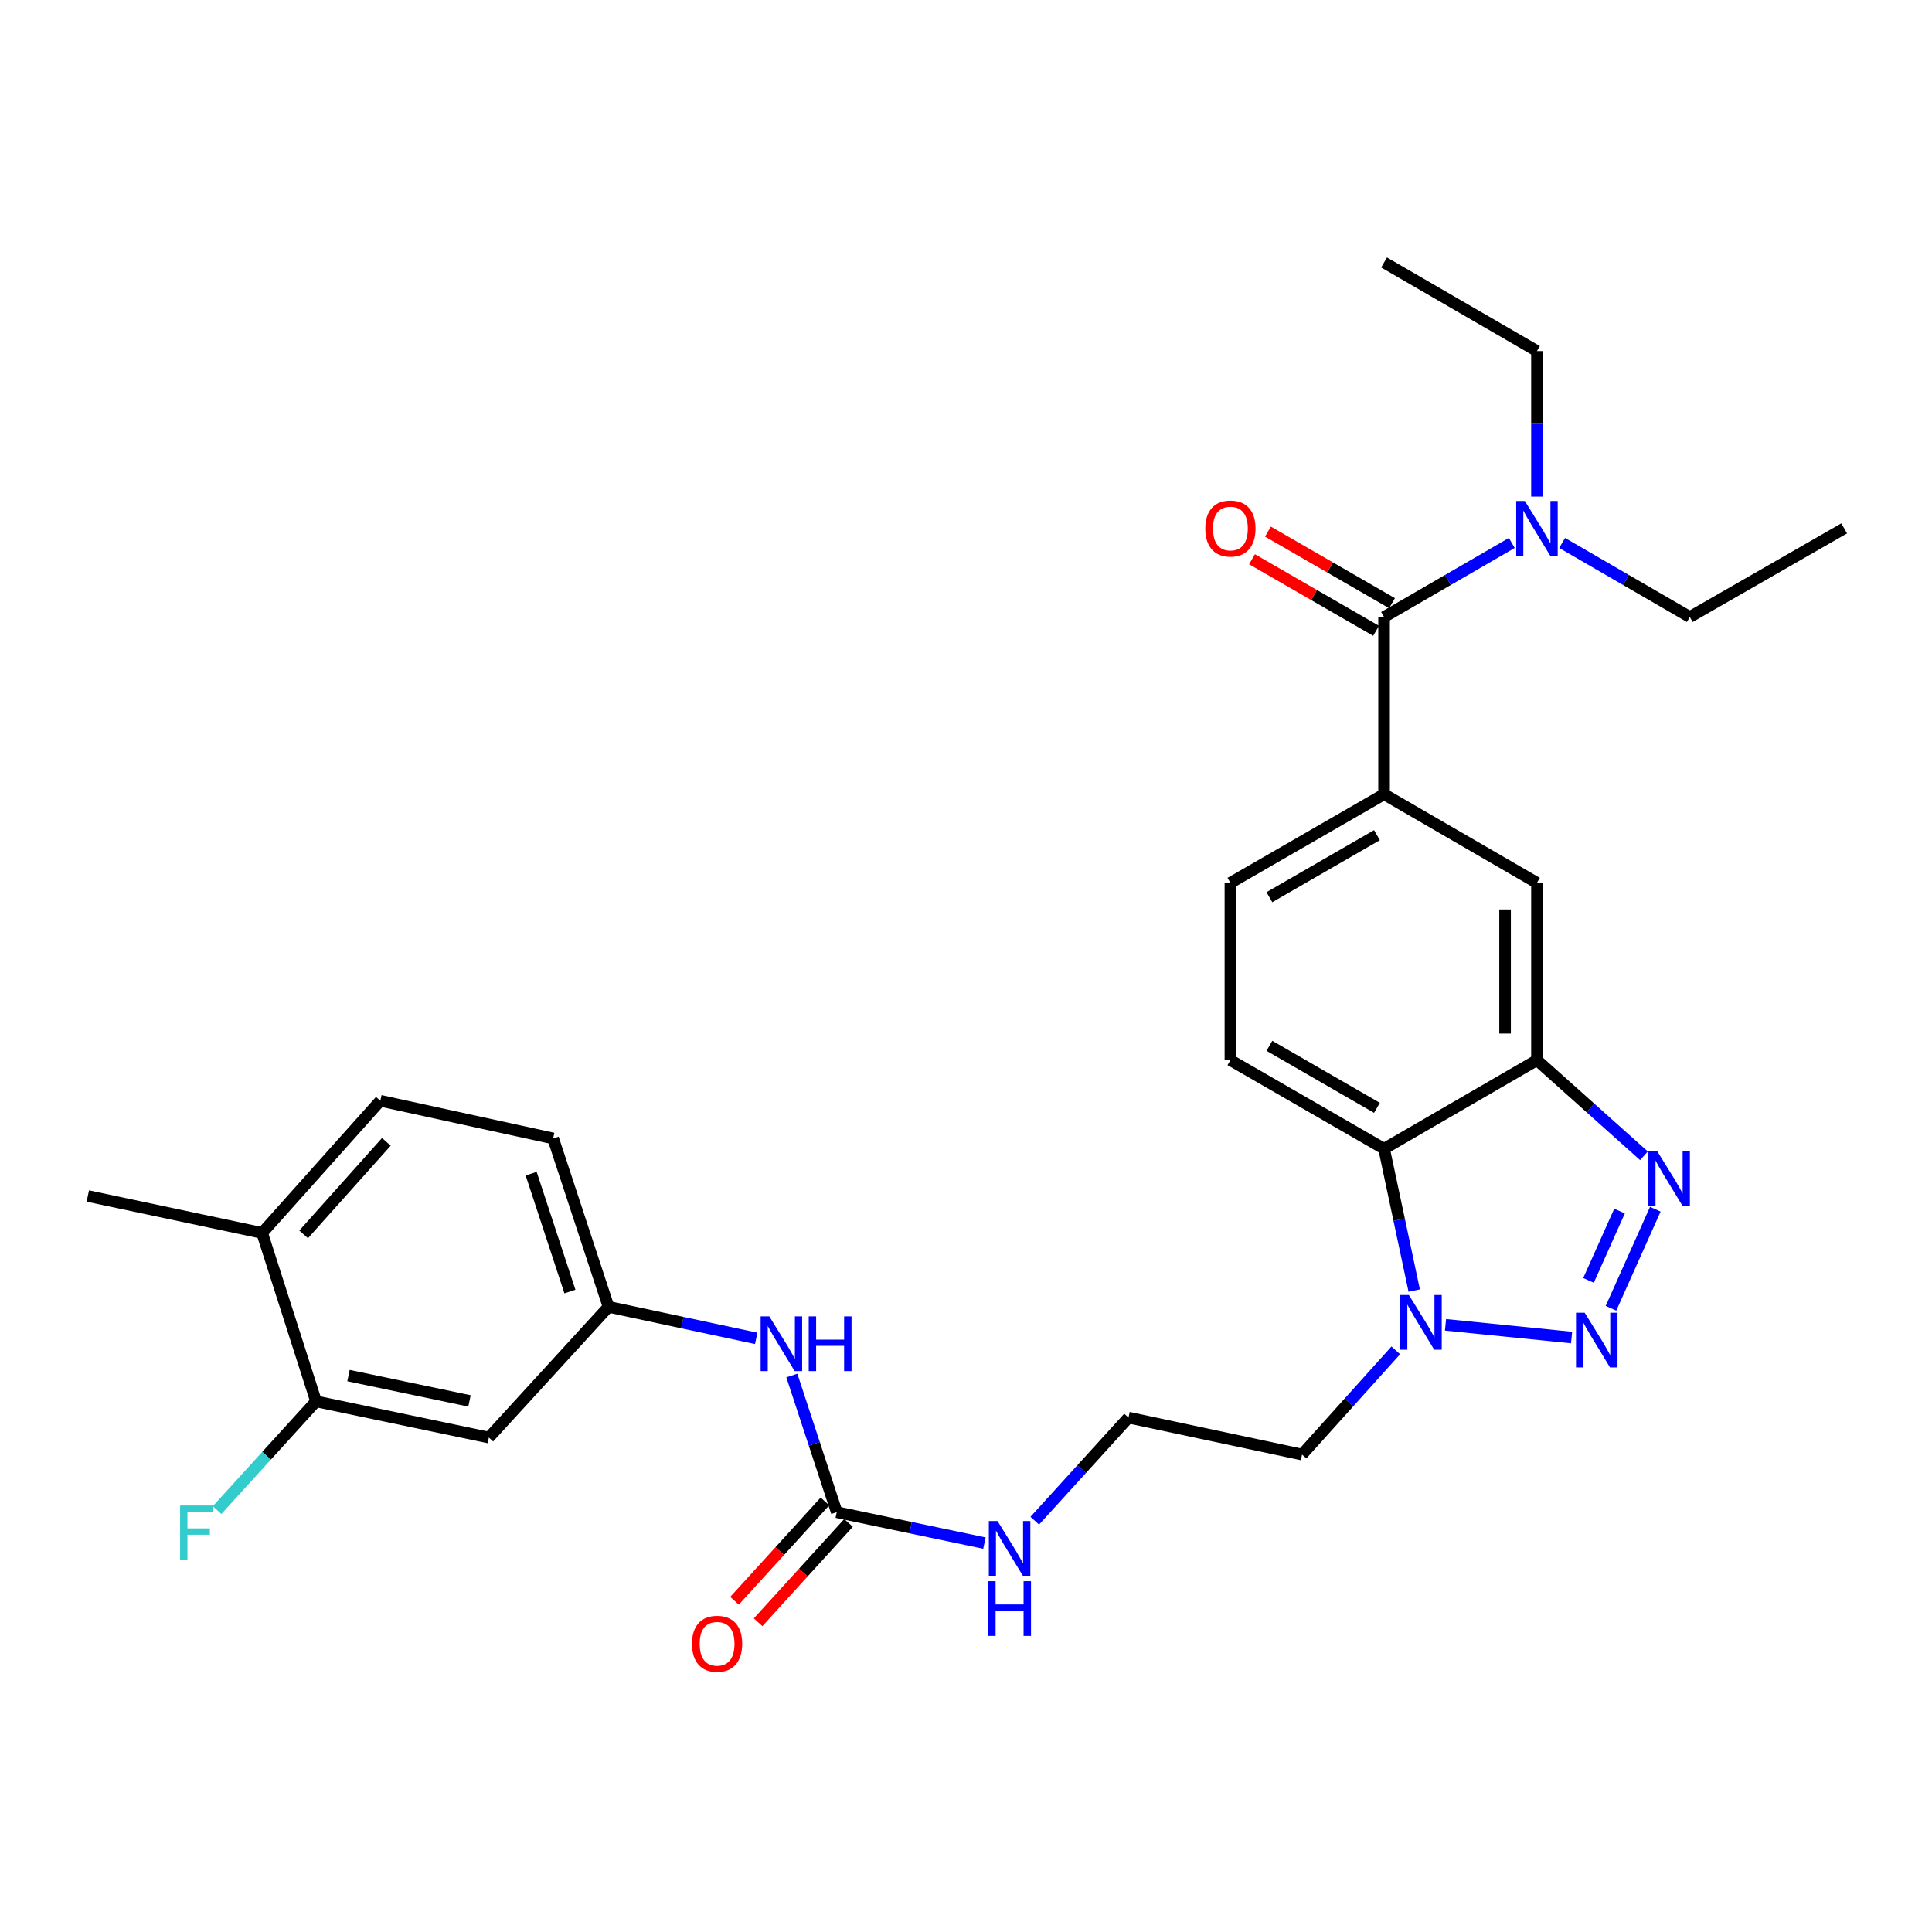 <?xml version='1.0' encoding='iso-8859-1'?>
<svg version='1.1' baseProfile='full'
              xmlns='http://www.w3.org/2000/svg'
                      xmlns:rdkit='http://www.rdkit.org/xml'
                      xmlns:xlink='http://www.w3.org/1999/xlink'
                  xml:space='preserve'
width='1000px' height='1000px' viewBox='0 0 1000 1000'>
<!-- END OF HEADER -->
<rect style='opacity:1.0;fill:#FFFFFF;stroke:none' width='1000' height='1000' x='0' y='0'> </rect>
<path class='bond-0' d='M 833.843,677.161 L 856.784,625.894' style='fill:none;fill-rule:evenodd;stroke:#0000FF;stroke-width:6px;stroke-linecap:butt;stroke-linejoin:miter;stroke-opacity:1' />
<path class='bond-0' d='M 822.216,662.729 L 838.275,626.842' style='fill:none;fill-rule:evenodd;stroke:#0000FF;stroke-width:6px;stroke-linecap:butt;stroke-linejoin:miter;stroke-opacity:1' />
<path class='bond-2' d='M 813.455,692.303 L 748.193,685.731' style='fill:none;fill-rule:evenodd;stroke:#0000FF;stroke-width:6px;stroke-linecap:butt;stroke-linejoin:miter;stroke-opacity:1' />
<path class='bond-1' d='M 850.91,598.238 L 823.219,573.479' style='fill:none;fill-rule:evenodd;stroke:#0000FF;stroke-width:6px;stroke-linecap:butt;stroke-linejoin:miter;stroke-opacity:1' />
<path class='bond-1' d='M 823.219,573.479 L 795.528,548.721' style='fill:none;fill-rule:evenodd;stroke:#000000;stroke-width:6px;stroke-linecap:butt;stroke-linejoin:miter;stroke-opacity:1' />
<path class='bond-7' d='M 795.528,548.721 L 795.528,456.973' style='fill:none;fill-rule:evenodd;stroke:#000000;stroke-width:6px;stroke-linecap:butt;stroke-linejoin:miter;stroke-opacity:1' />
<path class='bond-7' d='M 779.02,534.959 L 779.02,470.736' style='fill:none;fill-rule:evenodd;stroke:#000000;stroke-width:6px;stroke-linecap:butt;stroke-linejoin:miter;stroke-opacity:1' />
<path class='bond-29' d='M 795.528,548.721 L 716.391,594.594' style='fill:none;fill-rule:evenodd;stroke:#000000;stroke-width:6px;stroke-linecap:butt;stroke-linejoin:miter;stroke-opacity:1' />
<path class='bond-3' d='M 731.996,667.996 L 724.194,631.295' style='fill:none;fill-rule:evenodd;stroke:#0000FF;stroke-width:6px;stroke-linecap:butt;stroke-linejoin:miter;stroke-opacity:1' />
<path class='bond-3' d='M 724.194,631.295 L 716.391,594.594' style='fill:none;fill-rule:evenodd;stroke:#000000;stroke-width:6px;stroke-linecap:butt;stroke-linejoin:miter;stroke-opacity:1' />
<path class='bond-19' d='M 722.454,698.951 L 698.201,725.914' style='fill:none;fill-rule:evenodd;stroke:#0000FF;stroke-width:6px;stroke-linecap:butt;stroke-linejoin:miter;stroke-opacity:1' />
<path class='bond-19' d='M 698.201,725.914 L 673.948,752.878' style='fill:none;fill-rule:evenodd;stroke:#000000;stroke-width:6px;stroke-linecap:butt;stroke-linejoin:miter;stroke-opacity:1' />
<path class='bond-8' d='M 716.391,594.594 L 636.86,548.721' style='fill:none;fill-rule:evenodd;stroke:#000000;stroke-width:6px;stroke-linecap:butt;stroke-linejoin:miter;stroke-opacity:1' />
<path class='bond-8' d='M 712.71,573.414 L 657.038,541.302' style='fill:none;fill-rule:evenodd;stroke:#000000;stroke-width:6px;stroke-linecap:butt;stroke-linejoin:miter;stroke-opacity:1' />
<path class='bond-4' d='M 716.391,319.353 L 716.391,411.1' style='fill:none;fill-rule:evenodd;stroke:#000000;stroke-width:6px;stroke-linecap:butt;stroke-linejoin:miter;stroke-opacity:1' />
<path class='bond-12' d='M 716.391,319.353 L 749.446,300.191' style='fill:none;fill-rule:evenodd;stroke:#000000;stroke-width:6px;stroke-linecap:butt;stroke-linejoin:miter;stroke-opacity:1' />
<path class='bond-12' d='M 749.446,300.191 L 782.502,281.03' style='fill:none;fill-rule:evenodd;stroke:#0000FF;stroke-width:6px;stroke-linecap:butt;stroke-linejoin:miter;stroke-opacity:1' />
<path class='bond-15' d='M 720.515,312.203 L 688.397,293.677' style='fill:none;fill-rule:evenodd;stroke:#000000;stroke-width:6px;stroke-linecap:butt;stroke-linejoin:miter;stroke-opacity:1' />
<path class='bond-15' d='M 688.397,293.677 L 656.279,275.151' style='fill:none;fill-rule:evenodd;stroke:#FF0000;stroke-width:6px;stroke-linecap:butt;stroke-linejoin:miter;stroke-opacity:1' />
<path class='bond-15' d='M 712.267,326.502 L 680.149,307.977' style='fill:none;fill-rule:evenodd;stroke:#000000;stroke-width:6px;stroke-linecap:butt;stroke-linejoin:miter;stroke-opacity:1' />
<path class='bond-15' d='M 680.149,307.977 L 648.031,289.451' style='fill:none;fill-rule:evenodd;stroke:#FF0000;stroke-width:6px;stroke-linecap:butt;stroke-linejoin:miter;stroke-opacity:1' />
<path class='bond-5' d='M 716.391,411.1 L 795.528,456.973' style='fill:none;fill-rule:evenodd;stroke:#000000;stroke-width:6px;stroke-linecap:butt;stroke-linejoin:miter;stroke-opacity:1' />
<path class='bond-30' d='M 716.391,411.1 L 636.86,456.973' style='fill:none;fill-rule:evenodd;stroke:#000000;stroke-width:6px;stroke-linecap:butt;stroke-linejoin:miter;stroke-opacity:1' />
<path class='bond-30' d='M 712.71,432.281 L 657.038,464.392' style='fill:none;fill-rule:evenodd;stroke:#000000;stroke-width:6px;stroke-linecap:butt;stroke-linejoin:miter;stroke-opacity:1' />
<path class='bond-6' d='M 433.097,782.693 L 471.316,790.697' style='fill:none;fill-rule:evenodd;stroke:#000000;stroke-width:6px;stroke-linecap:butt;stroke-linejoin:miter;stroke-opacity:1' />
<path class='bond-6' d='M 471.316,790.697 L 509.536,798.702' style='fill:none;fill-rule:evenodd;stroke:#0000FF;stroke-width:6px;stroke-linecap:butt;stroke-linejoin:miter;stroke-opacity:1' />
<path class='bond-11' d='M 433.097,782.693 L 421.476,747.335' style='fill:none;fill-rule:evenodd;stroke:#000000;stroke-width:6px;stroke-linecap:butt;stroke-linejoin:miter;stroke-opacity:1' />
<path class='bond-11' d='M 421.476,747.335 L 409.855,711.976' style='fill:none;fill-rule:evenodd;stroke:#0000FF;stroke-width:6px;stroke-linecap:butt;stroke-linejoin:miter;stroke-opacity:1' />
<path class='bond-16' d='M 426.993,777.137 L 403.591,802.847' style='fill:none;fill-rule:evenodd;stroke:#000000;stroke-width:6px;stroke-linecap:butt;stroke-linejoin:miter;stroke-opacity:1' />
<path class='bond-16' d='M 403.591,802.847 L 380.189,828.557' style='fill:none;fill-rule:evenodd;stroke:#FF0000;stroke-width:6px;stroke-linecap:butt;stroke-linejoin:miter;stroke-opacity:1' />
<path class='bond-16' d='M 439.201,788.249 L 415.799,813.959' style='fill:none;fill-rule:evenodd;stroke:#000000;stroke-width:6px;stroke-linecap:butt;stroke-linejoin:miter;stroke-opacity:1' />
<path class='bond-16' d='M 415.799,813.959 L 392.397,839.669' style='fill:none;fill-rule:evenodd;stroke:#FF0000;stroke-width:6px;stroke-linecap:butt;stroke-linejoin:miter;stroke-opacity:1' />
<path class='bond-14' d='M 636.86,548.721 L 636.86,456.973' style='fill:none;fill-rule:evenodd;stroke:#000000;stroke-width:6px;stroke-linecap:butt;stroke-linejoin:miter;stroke-opacity:1' />
<path class='bond-9' d='M 163.578,725.346 L 253.042,744.083' style='fill:none;fill-rule:evenodd;stroke:#000000;stroke-width:6px;stroke-linecap:butt;stroke-linejoin:miter;stroke-opacity:1' />
<path class='bond-9' d='M 180.381,711.999 L 243.006,725.115' style='fill:none;fill-rule:evenodd;stroke:#000000;stroke-width:6px;stroke-linecap:butt;stroke-linejoin:miter;stroke-opacity:1' />
<path class='bond-21' d='M 163.578,725.346 L 137.972,753.485' style='fill:none;fill-rule:evenodd;stroke:#000000;stroke-width:6px;stroke-linecap:butt;stroke-linejoin:miter;stroke-opacity:1' />
<path class='bond-21' d='M 137.972,753.485 L 112.366,781.624' style='fill:none;fill-rule:evenodd;stroke:#33CCCC;stroke-width:6px;stroke-linecap:butt;stroke-linejoin:miter;stroke-opacity:1' />
<path class='bond-31' d='M 163.578,725.346 L 135.679,638.175' style='fill:none;fill-rule:evenodd;stroke:#000000;stroke-width:6px;stroke-linecap:butt;stroke-linejoin:miter;stroke-opacity:1' />
<path class='bond-10' d='M 253.042,744.083 L 314.974,676.419' style='fill:none;fill-rule:evenodd;stroke:#000000;stroke-width:6px;stroke-linecap:butt;stroke-linejoin:miter;stroke-opacity:1' />
<path class='bond-13' d='M 391.419,692.741 L 353.197,684.58' style='fill:none;fill-rule:evenodd;stroke:#0000FF;stroke-width:6px;stroke-linecap:butt;stroke-linejoin:miter;stroke-opacity:1' />
<path class='bond-13' d='M 353.197,684.58 L 314.974,676.419' style='fill:none;fill-rule:evenodd;stroke:#000000;stroke-width:6px;stroke-linecap:butt;stroke-linejoin:miter;stroke-opacity:1' />
<path class='bond-24' d='M 808.555,281.032 L 841.601,300.192' style='fill:none;fill-rule:evenodd;stroke:#0000FF;stroke-width:6px;stroke-linecap:butt;stroke-linejoin:miter;stroke-opacity:1' />
<path class='bond-24' d='M 841.601,300.192 L 874.647,319.353' style='fill:none;fill-rule:evenodd;stroke:#000000;stroke-width:6px;stroke-linecap:butt;stroke-linejoin:miter;stroke-opacity:1' />
<path class='bond-25' d='M 795.528,257.025 L 795.528,219.369' style='fill:none;fill-rule:evenodd;stroke:#0000FF;stroke-width:6px;stroke-linecap:butt;stroke-linejoin:miter;stroke-opacity:1' />
<path class='bond-25' d='M 795.528,219.369 L 795.528,181.713' style='fill:none;fill-rule:evenodd;stroke:#000000;stroke-width:6px;stroke-linecap:butt;stroke-linejoin:miter;stroke-opacity:1' />
<path class='bond-22' d='M 314.974,676.419 L 286.305,589.257' style='fill:none;fill-rule:evenodd;stroke:#000000;stroke-width:6px;stroke-linecap:butt;stroke-linejoin:miter;stroke-opacity:1' />
<path class='bond-22' d='M 294.992,668.502 L 274.924,607.489' style='fill:none;fill-rule:evenodd;stroke:#000000;stroke-width:6px;stroke-linecap:butt;stroke-linejoin:miter;stroke-opacity:1' />
<path class='bond-17' d='M 135.679,638.175 L 196.85,569.75' style='fill:none;fill-rule:evenodd;stroke:#000000;stroke-width:6px;stroke-linecap:butt;stroke-linejoin:miter;stroke-opacity:1' />
<path class='bond-17' d='M 157.162,638.914 L 199.982,591.016' style='fill:none;fill-rule:evenodd;stroke:#000000;stroke-width:6px;stroke-linecap:butt;stroke-linejoin:miter;stroke-opacity:1' />
<path class='bond-26' d='M 135.679,638.175 L 45.455,619.054' style='fill:none;fill-rule:evenodd;stroke:#000000;stroke-width:6px;stroke-linecap:butt;stroke-linejoin:miter;stroke-opacity:1' />
<path class='bond-18' d='M 535.588,787.106 L 559.848,760.431' style='fill:none;fill-rule:evenodd;stroke:#0000FF;stroke-width:6px;stroke-linecap:butt;stroke-linejoin:miter;stroke-opacity:1' />
<path class='bond-18' d='M 559.848,760.431 L 584.108,733.756' style='fill:none;fill-rule:evenodd;stroke:#000000;stroke-width:6px;stroke-linecap:butt;stroke-linejoin:miter;stroke-opacity:1' />
<path class='bond-23' d='M 673.948,752.878 L 584.108,733.756' style='fill:none;fill-rule:evenodd;stroke:#000000;stroke-width:6px;stroke-linecap:butt;stroke-linejoin:miter;stroke-opacity:1' />
<path class='bond-20' d='M 196.85,569.75 L 286.305,589.257' style='fill:none;fill-rule:evenodd;stroke:#000000;stroke-width:6px;stroke-linecap:butt;stroke-linejoin:miter;stroke-opacity:1' />
<path class='bond-28' d='M 874.647,319.353 L 954.545,273.479' style='fill:none;fill-rule:evenodd;stroke:#000000;stroke-width:6px;stroke-linecap:butt;stroke-linejoin:miter;stroke-opacity:1' />
<path class='bond-27' d='M 795.528,181.713 L 716.391,135.849' style='fill:none;fill-rule:evenodd;stroke:#000000;stroke-width:6px;stroke-linecap:butt;stroke-linejoin:miter;stroke-opacity:1' />
<path  class='atom-0' d='M 820.221 679.454
L 829.501 694.454
Q 830.421 695.934, 831.901 698.614
Q 833.381 701.294, 833.461 701.454
L 833.461 679.454
L 837.221 679.454
L 837.221 707.774
L 833.341 707.774
L 823.381 691.374
Q 822.221 689.454, 820.981 687.254
Q 819.781 685.054, 819.421 684.374
L 819.421 707.774
L 815.741 707.774
L 815.741 679.454
L 820.221 679.454
' fill='#0000FF'/>
<path  class='atom-1' d='M 857.685 595.732
L 866.965 610.732
Q 867.885 612.212, 869.365 614.892
Q 870.845 617.572, 870.925 617.732
L 870.925 595.732
L 874.685 595.732
L 874.685 624.052
L 870.805 624.052
L 860.845 607.652
Q 859.685 605.732, 858.445 603.532
Q 857.245 601.332, 856.885 600.652
L 856.885 624.052
L 853.205 624.052
L 853.205 595.732
L 857.685 595.732
' fill='#0000FF'/>
<path  class='atom-3' d='M 729.235 670.293
L 738.515 685.293
Q 739.435 686.773, 740.915 689.453
Q 742.395 692.133, 742.475 692.293
L 742.475 670.293
L 746.235 670.293
L 746.235 698.613
L 742.355 698.613
L 732.395 682.213
Q 731.235 680.293, 729.995 678.093
Q 728.795 675.893, 728.435 675.213
L 728.435 698.613
L 724.755 698.613
L 724.755 670.293
L 729.235 670.293
' fill='#0000FF'/>
<path  class='atom-12' d='M 398.187 681.362
L 407.467 696.362
Q 408.387 697.842, 409.867 700.522
Q 411.347 703.202, 411.427 703.362
L 411.427 681.362
L 415.187 681.362
L 415.187 709.682
L 411.307 709.682
L 401.347 693.282
Q 400.187 691.362, 398.947 689.162
Q 397.747 686.962, 397.387 686.282
L 397.387 709.682
L 393.707 709.682
L 393.707 681.362
L 398.187 681.362
' fill='#0000FF'/>
<path  class='atom-12' d='M 418.587 681.362
L 422.427 681.362
L 422.427 693.402
L 436.907 693.402
L 436.907 681.362
L 440.747 681.362
L 440.747 709.682
L 436.907 709.682
L 436.907 696.602
L 422.427 696.602
L 422.427 709.682
L 418.587 709.682
L 418.587 681.362
' fill='#0000FF'/>
<path  class='atom-13' d='M 789.268 259.319
L 798.548 274.319
Q 799.468 275.799, 800.948 278.479
Q 802.428 281.159, 802.508 281.319
L 802.508 259.319
L 806.268 259.319
L 806.268 287.639
L 802.388 287.639
L 792.428 271.239
Q 791.268 269.319, 790.028 267.119
Q 788.828 264.919, 788.468 264.239
L 788.468 287.639
L 784.788 287.639
L 784.788 259.319
L 789.268 259.319
' fill='#0000FF'/>
<path  class='atom-16' d='M 623.86 273.559
Q 623.86 266.759, 627.22 262.959
Q 630.58 259.159, 636.86 259.159
Q 643.14 259.159, 646.5 262.959
Q 649.86 266.759, 649.86 273.559
Q 649.86 280.439, 646.46 284.359
Q 643.06 288.239, 636.86 288.239
Q 630.62 288.239, 627.22 284.359
Q 623.86 280.479, 623.86 273.559
M 636.86 285.039
Q 641.18 285.039, 643.5 282.159
Q 645.86 279.239, 645.86 273.559
Q 645.86 267.999, 643.5 265.199
Q 641.18 262.359, 636.86 262.359
Q 632.54 262.359, 630.18 265.159
Q 627.86 267.959, 627.86 273.559
Q 627.86 279.279, 630.18 282.159
Q 632.54 285.039, 636.86 285.039
' fill='#FF0000'/>
<path  class='atom-17' d='M 358.165 850.813
Q 358.165 844.013, 361.525 840.213
Q 364.885 836.413, 371.165 836.413
Q 377.445 836.413, 380.805 840.213
Q 384.165 844.013, 384.165 850.813
Q 384.165 857.693, 380.765 861.613
Q 377.365 865.493, 371.165 865.493
Q 364.925 865.493, 361.525 861.613
Q 358.165 857.733, 358.165 850.813
M 371.165 862.293
Q 375.485 862.293, 377.805 859.413
Q 380.165 856.493, 380.165 850.813
Q 380.165 845.253, 377.805 842.453
Q 375.485 839.613, 371.165 839.613
Q 366.845 839.613, 364.485 842.413
Q 362.165 845.213, 362.165 850.813
Q 362.165 856.533, 364.485 859.413
Q 366.845 862.293, 371.165 862.293
' fill='#FF0000'/>
<path  class='atom-19' d='M 516.301 787.269
L 525.581 802.269
Q 526.501 803.749, 527.981 806.429
Q 529.461 809.109, 529.541 809.269
L 529.541 787.269
L 533.301 787.269
L 533.301 815.589
L 529.421 815.589
L 519.461 799.189
Q 518.301 797.269, 517.061 795.069
Q 515.861 792.869, 515.501 792.189
L 515.501 815.589
L 511.821 815.589
L 511.821 787.269
L 516.301 787.269
' fill='#0000FF'/>
<path  class='atom-19' d='M 511.481 818.421
L 515.321 818.421
L 515.321 830.461
L 529.801 830.461
L 529.801 818.421
L 533.641 818.421
L 533.641 846.741
L 529.801 846.741
L 529.801 833.661
L 515.321 833.661
L 515.321 846.741
L 511.481 846.741
L 511.481 818.421
' fill='#0000FF'/>
<path  class='atom-22' d='M 93.226 779.245
L 110.066 779.245
L 110.066 782.485
L 97.026 782.485
L 97.026 791.085
L 108.626 791.085
L 108.626 794.365
L 97.026 794.365
L 97.026 807.565
L 93.226 807.565
L 93.226 779.245
' fill='#33CCCC'/>
</svg>
